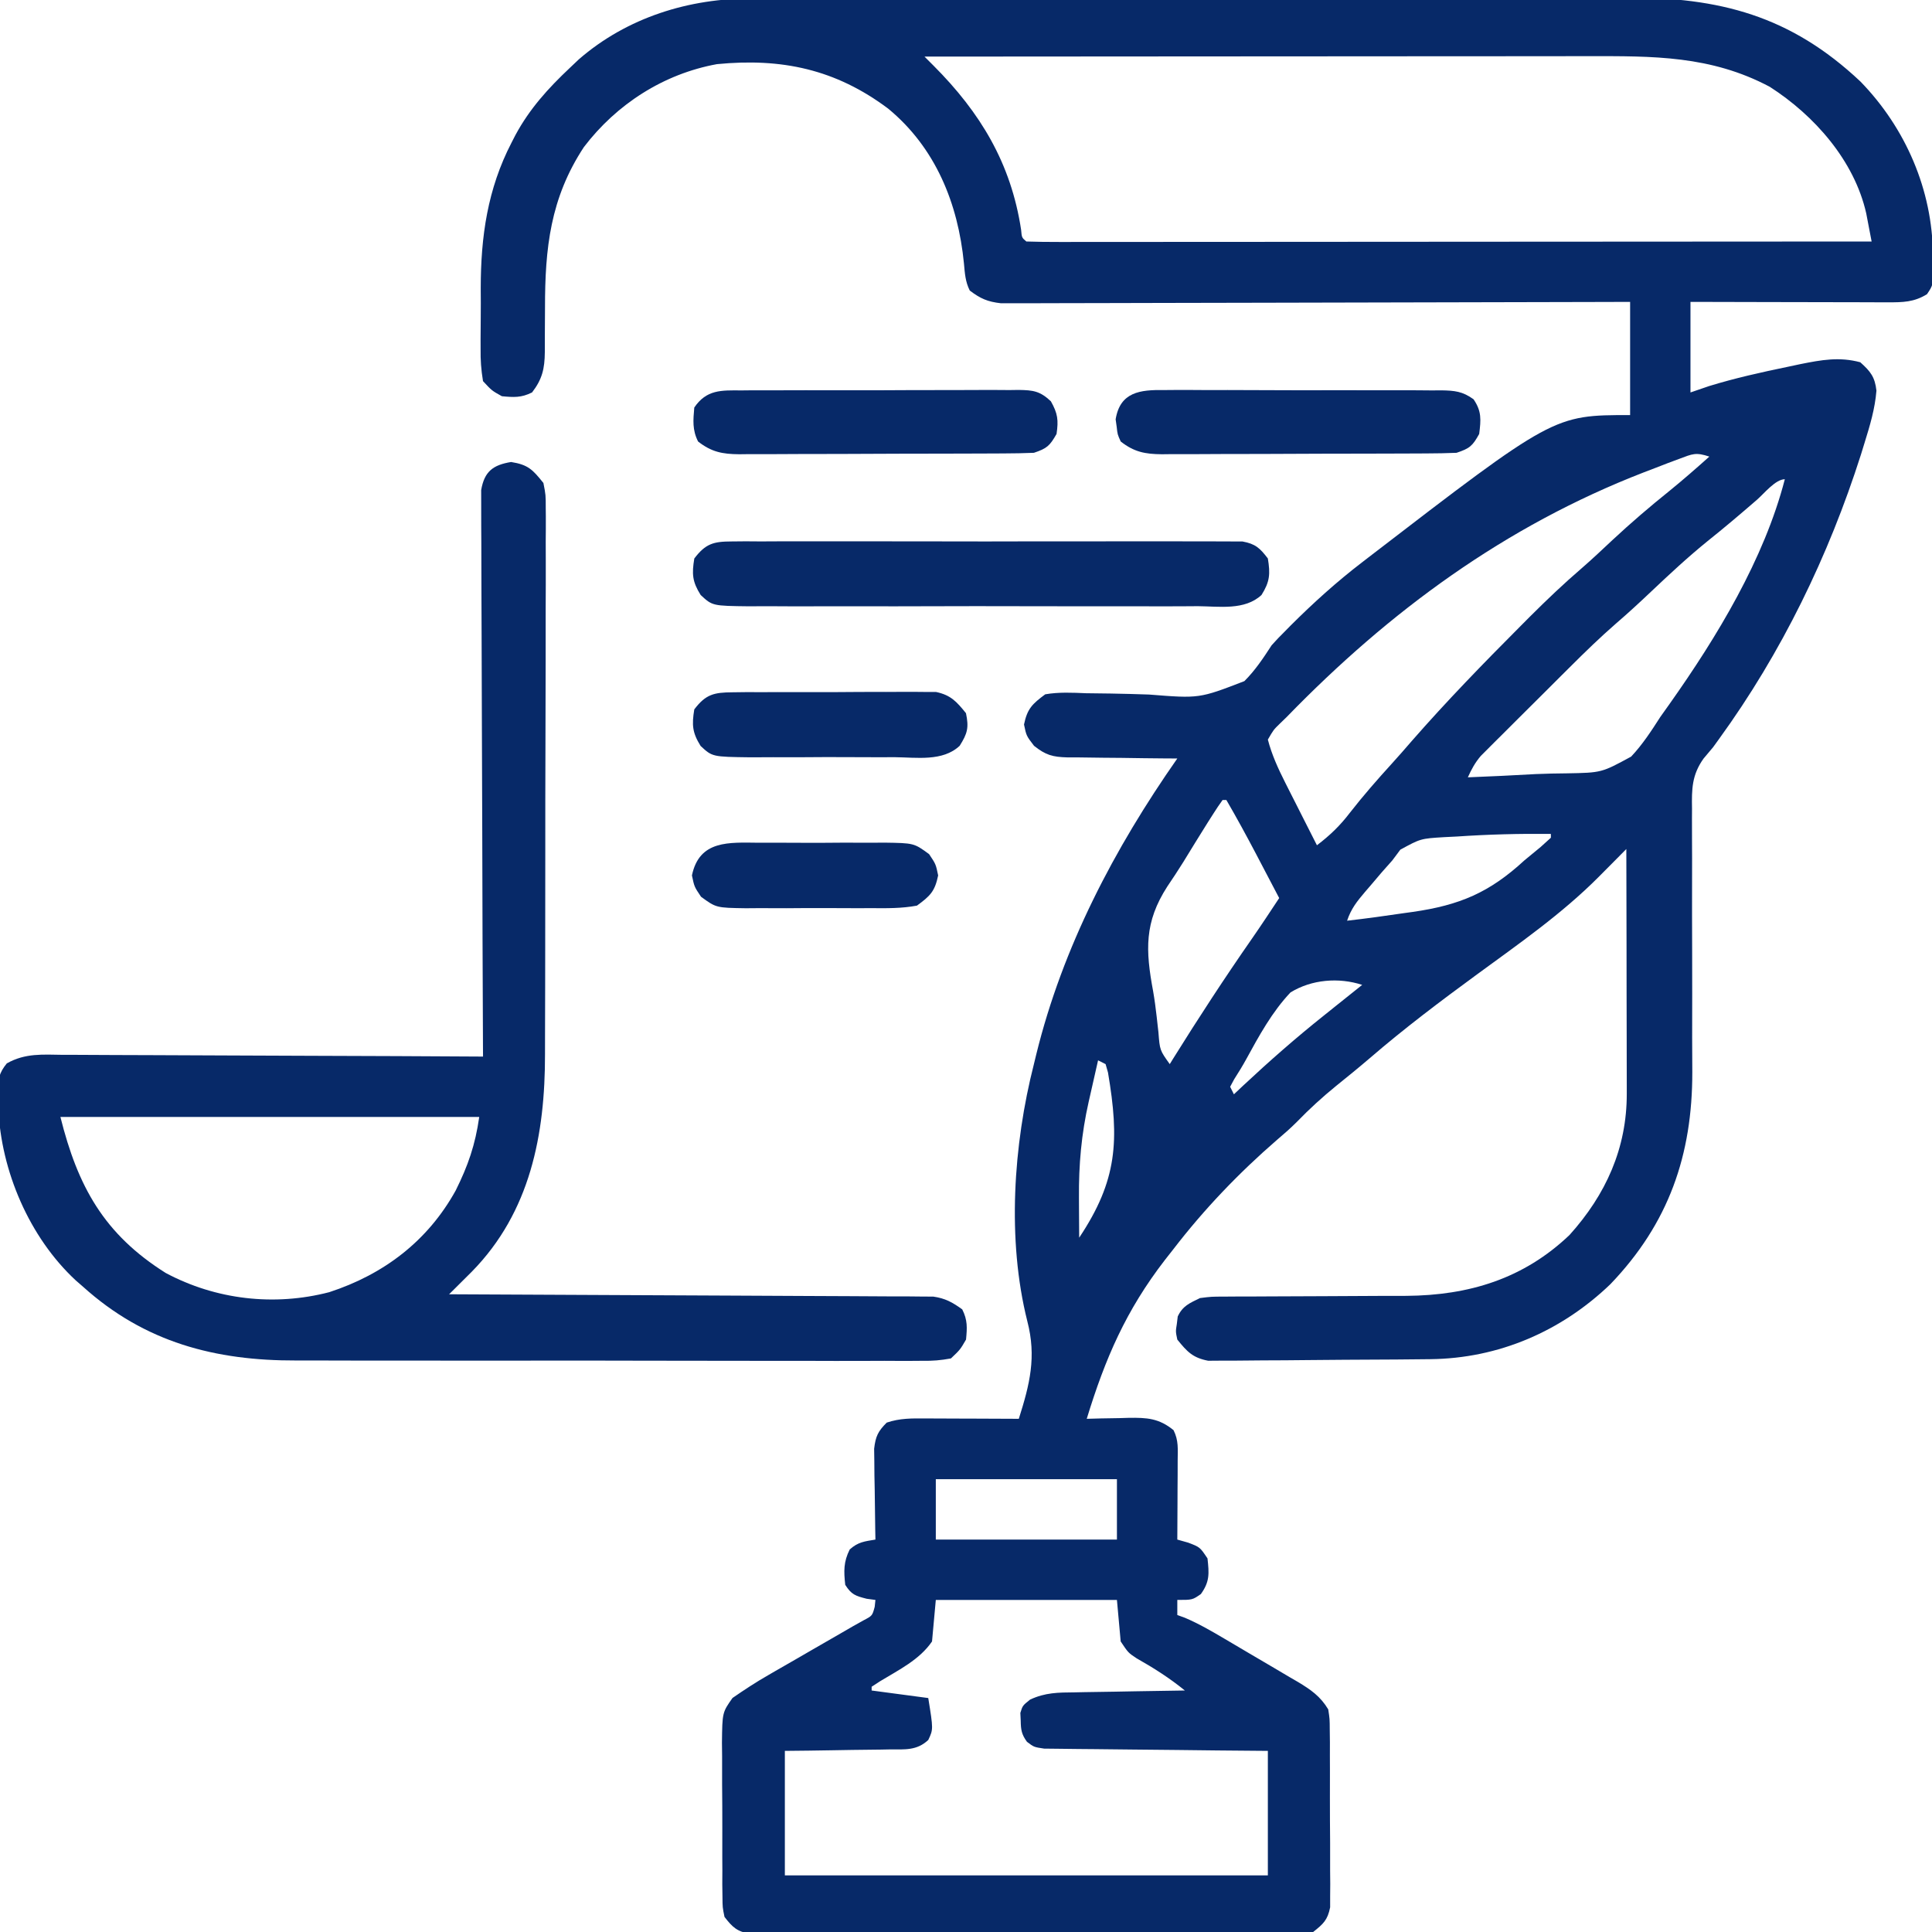 <?xml version="1.0" encoding="UTF-8"?>
<svg xmlns="http://www.w3.org/2000/svg" width="75" height="75" viewBox="0 0 75 75" fill="none">
  <g clip-path="url(#clip0_1_94)">
    <path d="M29.208 -0.058C29.366 -0.059 29.525 -0.059 29.688 -0.06C30.213 -0.063 30.739 -0.062 31.264 -0.061C31.643 -0.062 32.022 -0.064 32.401 -0.065C33.321 -0.068 34.24 -0.069 35.159 -0.069C35.907 -0.068 36.655 -0.069 37.403 -0.07C37.62 -0.07 37.836 -0.071 38.052 -0.071C38.214 -0.071 38.214 -0.071 38.378 -0.072C40.41 -0.074 42.442 -0.074 44.474 -0.073C46.329 -0.072 48.183 -0.075 50.038 -0.08C51.947 -0.085 53.856 -0.087 55.764 -0.087C56.834 -0.086 57.904 -0.087 58.974 -0.091C59.98 -0.094 60.987 -0.094 61.994 -0.091C62.362 -0.09 62.73 -0.091 63.098 -0.093C66.751 -0.113 69.513 0.612 72.225 3.168C73.979 4.973 75.019 7.379 75.036 9.897C75.041 10.066 75.041 10.066 75.045 10.238C75.051 11.057 75.051 11.057 74.805 11.421C74.302 11.732 73.867 11.737 73.291 11.736C73.121 11.736 72.951 11.736 72.775 11.735C72.5 11.734 72.5 11.734 72.219 11.733C72.031 11.733 71.843 11.733 71.65 11.732C71.15 11.732 70.651 11.73 70.152 11.729C69.642 11.727 69.133 11.727 68.623 11.726C67.624 11.724 66.624 11.722 65.624 11.719C65.624 12.879 65.624 14.039 65.624 15.235C65.863 15.153 66.102 15.071 66.348 14.987C67.358 14.677 68.38 14.45 69.415 14.236C69.573 14.203 69.732 14.169 69.895 14.134C70.715 13.97 71.401 13.845 72.216 14.063C72.612 14.418 72.784 14.633 72.843 15.165C72.786 15.875 72.591 16.516 72.381 17.194C72.335 17.342 72.29 17.489 72.243 17.642C70.988 21.58 69.16 25.344 66.731 28.69C66.656 28.794 66.581 28.897 66.504 29.004C66.38 29.152 66.256 29.299 66.129 29.451C65.678 30.087 65.67 30.63 65.684 31.391C65.683 31.59 65.683 31.59 65.682 31.793C65.681 32.079 65.682 32.366 65.684 32.652C65.688 33.108 65.687 33.563 65.686 34.018C65.683 34.987 65.685 35.955 65.689 36.923C65.692 38.043 65.692 39.162 65.689 40.281C65.688 40.727 65.691 41.172 65.695 41.618C65.699 44.837 64.779 47.493 62.514 49.853C60.609 51.683 58.175 52.734 55.526 52.763C55.429 52.764 55.331 52.765 55.231 52.766C54.911 52.77 54.591 52.772 54.271 52.775C54.162 52.775 54.052 52.776 53.939 52.777C53.358 52.781 52.778 52.784 52.198 52.786C51.719 52.788 51.24 52.792 50.76 52.798C50.18 52.805 49.6 52.809 49.019 52.81C48.799 52.811 48.578 52.813 48.358 52.816C48.049 52.821 47.741 52.821 47.432 52.82C47.257 52.821 47.082 52.822 46.901 52.824C46.3 52.709 46.082 52.471 45.703 52.002C45.637 51.69 45.637 51.69 45.684 51.398C45.702 51.252 45.702 51.252 45.72 51.104C45.914 50.692 46.178 50.59 46.582 50.391C47.025 50.335 47.025 50.335 47.524 50.334C47.712 50.333 47.9 50.331 48.093 50.33C48.193 50.33 48.293 50.33 48.396 50.331C48.711 50.331 49.026 50.329 49.341 50.326C50.011 50.321 50.681 50.319 51.352 50.318C52.125 50.316 52.899 50.312 53.673 50.306C53.98 50.304 54.288 50.304 54.595 50.305C57.022 50.286 59.137 49.648 60.928 47.943C62.343 46.372 63.155 44.57 63.151 42.455C63.151 42.3 63.151 42.3 63.151 42.143C63.151 41.804 63.15 41.466 63.149 41.127C63.148 40.892 63.148 40.657 63.148 40.421C63.147 39.803 63.146 39.185 63.144 38.566C63.143 37.935 63.142 37.304 63.142 36.672C63.14 35.435 63.137 34.197 63.134 32.959C63.016 33.078 62.898 33.198 62.776 33.321C62.618 33.48 62.46 33.639 62.302 33.798C62.224 33.876 62.147 33.955 62.066 34.036C60.632 35.477 58.968 36.632 57.332 37.83C55.91 38.871 54.513 39.924 53.178 41.075C52.75 41.442 52.313 41.797 51.873 42.151C51.329 42.594 50.826 43.053 50.339 43.557C50.094 43.802 49.84 44.024 49.575 44.248C48.099 45.526 46.746 46.939 45.556 48.486C45.445 48.628 45.334 48.769 45.219 48.915C43.709 50.872 42.905 52.732 42.187 55.078C42.369 55.073 42.551 55.068 42.738 55.063C42.979 55.059 43.219 55.055 43.46 55.051C43.639 55.045 43.639 55.045 43.822 55.04C44.522 55.031 44.99 55.056 45.556 55.518C45.759 55.923 45.719 56.252 45.717 56.704C45.717 56.882 45.716 57.059 45.716 57.242C45.714 57.428 45.713 57.615 45.712 57.806C45.711 57.994 45.711 58.181 45.71 58.374C45.708 58.838 45.706 59.302 45.703 59.766C45.842 59.805 45.981 59.844 46.124 59.885C46.582 60.059 46.582 60.059 46.875 60.498C46.938 61.082 46.966 61.396 46.618 61.881C46.289 62.109 46.289 62.109 45.703 62.109C45.703 62.303 45.703 62.496 45.703 62.695C45.801 62.731 45.9 62.767 46.001 62.803C46.532 63.03 47.021 63.312 47.517 63.605C47.618 63.665 47.721 63.725 47.826 63.787C48.04 63.913 48.255 64.04 48.469 64.167C48.796 64.361 49.125 64.553 49.453 64.745C49.662 64.868 49.871 64.992 50.08 65.116C50.227 65.201 50.227 65.201 50.377 65.288C50.885 65.593 51.256 65.849 51.562 66.358C51.619 66.73 51.619 66.73 51.621 67.154C51.624 67.393 51.624 67.393 51.627 67.637C51.626 67.809 51.626 67.98 51.626 68.156C51.626 68.333 51.627 68.51 51.628 68.692C51.629 69.065 51.629 69.438 51.627 69.812C51.626 70.384 51.63 70.955 51.635 71.527C51.635 71.89 51.635 72.253 51.635 72.615C51.636 72.787 51.638 72.958 51.64 73.134C51.638 73.294 51.637 73.453 51.636 73.617C51.636 73.757 51.636 73.897 51.636 74.042C51.538 74.537 51.369 74.688 50.976 75C50.558 75.074 50.558 75.074 50.064 75.075C49.877 75.076 49.69 75.078 49.497 75.079C49.289 75.078 49.082 75.077 48.875 75.076C48.657 75.077 48.438 75.078 48.219 75.079C47.626 75.082 47.033 75.081 46.44 75.079C45.819 75.077 45.199 75.079 44.578 75.08C43.536 75.081 42.493 75.079 41.451 75.076C40.246 75.073 39.041 75.074 37.836 75.078C36.801 75.08 35.767 75.081 34.732 75.079C34.114 75.078 33.496 75.078 32.878 75.08C32.297 75.082 31.716 75.081 31.135 75.077C30.922 75.076 30.709 75.076 30.495 75.078C30.204 75.079 29.913 75.077 29.622 75.075C29.459 75.074 29.297 75.074 29.129 75.074C28.614 74.983 28.441 74.823 28.125 74.414C28.049 74.043 28.049 74.043 28.046 73.62C28.044 73.461 28.042 73.302 28.039 73.138C28.04 72.967 28.041 72.796 28.042 72.62C28.041 72.444 28.04 72.268 28.039 72.086C28.038 71.713 28.038 71.341 28.04 70.968C28.042 70.398 28.037 69.828 28.032 69.257C28.031 68.895 28.032 68.533 28.032 68.171C28.03 68 28.029 67.83 28.026 67.654C28.04 66.478 28.04 66.478 28.436 65.915C28.892 65.601 29.35 65.298 29.832 65.024C29.924 64.971 30.015 64.918 30.109 64.863C30.399 64.695 30.69 64.528 30.981 64.362C31.176 64.249 31.371 64.136 31.566 64.023C31.925 63.815 32.284 63.608 32.644 63.402C32.872 63.27 32.872 63.27 33.105 63.135C33.243 63.057 33.382 62.98 33.525 62.9C33.863 62.723 33.863 62.723 33.956 62.375C33.965 62.287 33.975 62.2 33.984 62.109C33.872 62.094 33.76 62.079 33.645 62.064C33.208 61.952 33.053 61.904 32.812 61.523C32.754 60.99 32.744 60.634 32.986 60.15C33.312 59.858 33.559 59.837 33.984 59.766C33.982 59.649 33.979 59.532 33.977 59.412C33.968 58.883 33.962 58.354 33.956 57.825C33.953 57.641 33.949 57.457 33.945 57.268C33.944 57.092 33.943 56.915 33.941 56.733C33.939 56.57 33.936 56.408 33.934 56.24C33.99 55.759 34.084 55.564 34.423 55.225C34.937 55.053 35.397 55.06 35.931 55.064C36.086 55.064 36.086 55.064 36.245 55.065C36.574 55.065 36.904 55.067 37.234 55.069C37.458 55.07 37.682 55.071 37.906 55.071C38.454 55.073 39.002 55.075 39.55 55.078C39.976 53.735 40.241 52.676 39.88 51.288C39.087 48.128 39.337 44.441 40.136 41.309C40.182 41.119 40.182 41.119 40.229 40.926C41.254 36.76 43.255 32.943 45.703 29.444C45.551 29.443 45.4 29.442 45.244 29.442C44.68 29.438 44.116 29.43 43.552 29.421C43.309 29.418 43.065 29.416 42.821 29.415C42.47 29.413 42.12 29.407 41.769 29.401C41.606 29.401 41.606 29.401 41.44 29.402C40.862 29.386 40.599 29.316 40.141 28.952C39.843 28.564 39.843 28.564 39.752 28.125C39.88 27.51 40.071 27.328 40.576 26.953C41.106 26.862 41.625 26.889 42.161 26.911C42.478 26.916 42.795 26.919 43.113 26.923C43.611 26.932 44.108 26.944 44.605 26.962C46.558 27.117 46.558 27.117 48.307 26.441C48.728 26.02 49.042 25.547 49.365 25.049C49.532 24.863 49.703 24.681 49.882 24.507C49.955 24.434 50.027 24.36 50.101 24.284C50.984 23.404 51.889 22.585 52.88 21.826C52.96 21.765 53.039 21.703 53.121 21.64C60.312 16.113 60.312 16.113 63.281 16.113C63.281 14.663 63.281 13.213 63.281 11.719C62.97 11.72 62.66 11.721 62.34 11.722C59.42 11.731 56.499 11.737 53.578 11.742C52.077 11.744 50.575 11.747 49.073 11.752C47.764 11.756 46.456 11.759 45.147 11.76C44.454 11.761 43.761 11.762 43.068 11.765C42.415 11.768 41.763 11.769 41.111 11.769C40.871 11.769 40.632 11.77 40.393 11.771C40.066 11.773 39.739 11.773 39.412 11.772C39.229 11.772 39.046 11.773 38.858 11.773C38.337 11.714 38.061 11.593 37.646 11.279C37.471 10.929 37.456 10.61 37.42 10.224C37.192 7.897 36.318 5.733 34.478 4.216C32.438 2.687 30.343 2.245 27.832 2.49C25.764 2.867 23.937 4.04 22.666 5.71C21.362 7.694 21.156 9.635 21.157 11.948C21.157 12.303 21.155 12.657 21.151 13.012C21.149 13.231 21.148 13.449 21.15 13.668C21.144 14.312 21.05 14.722 20.654 15.235C20.236 15.443 19.946 15.426 19.482 15.381C19.092 15.164 19.092 15.164 18.75 14.795C18.677 14.347 18.65 13.981 18.657 13.533C18.657 13.409 18.657 13.285 18.656 13.158C18.657 12.894 18.659 12.631 18.662 12.368C18.667 11.973 18.665 11.578 18.662 11.183C18.664 9.183 18.925 7.34 19.857 5.539C19.907 5.443 19.956 5.346 20.007 5.247C20.556 4.226 21.279 3.428 22.119 2.637C22.235 2.527 22.351 2.417 22.47 2.304C24.343 0.677 26.755 -0.071 29.208 -0.058ZM35.888 2.197C36.003 2.312 36.118 2.427 36.236 2.545C38.061 4.372 39.248 6.341 39.639 8.918C39.666 9.225 39.666 9.225 39.843 9.375C40.266 9.389 40.684 9.394 41.107 9.393C41.241 9.393 41.375 9.393 41.513 9.393C41.966 9.393 42.419 9.393 42.872 9.392C43.195 9.392 43.519 9.392 43.842 9.392C44.723 9.392 45.603 9.391 46.484 9.39C47.403 9.389 48.322 9.389 49.242 9.389C50.786 9.388 52.33 9.387 53.873 9.386C55.464 9.385 57.054 9.384 58.645 9.383C58.743 9.383 58.841 9.383 58.942 9.383C59.433 9.383 59.925 9.383 60.416 9.382C64.496 9.381 68.576 9.378 72.656 9.375C72.612 9.142 72.567 8.909 72.522 8.676C72.497 8.547 72.473 8.417 72.447 8.283C71.985 6.235 70.433 4.479 68.701 3.369C66.413 2.154 64.168 2.176 61.648 2.181C61.366 2.181 61.084 2.181 60.803 2.181C60.042 2.181 59.282 2.181 58.521 2.183C57.725 2.183 56.929 2.184 56.133 2.184C54.627 2.184 53.12 2.185 51.614 2.187C49.899 2.188 48.184 2.189 46.469 2.19C42.942 2.192 39.415 2.194 35.888 2.197ZM65.193 17.811C65.049 17.865 64.904 17.919 64.755 17.974C64.601 18.034 64.447 18.094 64.288 18.155C64.05 18.246 64.05 18.246 63.807 18.339C58.434 20.422 53.952 23.712 49.951 27.832C49.861 27.92 49.77 28.007 49.677 28.098C49.439 28.33 49.439 28.33 49.218 28.711C49.372 29.304 49.617 29.835 49.892 30.381C49.964 30.523 50.036 30.666 50.11 30.813C50.184 30.959 50.259 31.105 50.335 31.256C50.411 31.406 50.486 31.556 50.564 31.71C50.75 32.078 50.936 32.445 51.123 32.813C51.627 32.431 52.021 32.052 52.404 31.549C52.921 30.887 53.467 30.262 54.033 29.641C54.297 29.35 54.556 29.055 54.812 28.757C56.155 27.222 57.575 25.76 59.014 24.317C59.143 24.187 59.272 24.058 59.405 23.924C60.053 23.278 60.709 22.653 61.403 22.057C61.811 21.704 62.201 21.334 62.594 20.966C63.312 20.297 64.05 19.665 64.816 19.05C65.342 18.623 65.851 18.176 66.357 17.725C65.83 17.549 65.702 17.62 65.193 17.811ZM68.206 19.4C67.577 19.945 66.944 20.483 66.293 21.002C65.523 21.626 64.802 22.297 64.083 22.978C63.641 23.397 63.196 23.807 62.734 24.204C62.115 24.744 61.529 25.312 60.947 25.893C60.842 25.997 60.737 26.102 60.629 26.209C60.41 26.428 60.191 26.647 59.971 26.866C59.636 27.202 59.299 27.536 58.962 27.87C58.748 28.084 58.534 28.297 58.32 28.511C58.219 28.611 58.119 28.71 58.015 28.813C57.876 28.953 57.876 28.953 57.733 29.096C57.652 29.177 57.57 29.259 57.486 29.343C57.262 29.605 57.123 29.862 56.982 30.176C57.866 30.142 58.748 30.099 59.632 30.049C60.03 30.031 60.427 30.025 60.825 30.021C62.172 29.997 62.172 29.997 63.321 29.371C63.764 28.901 64.106 28.373 64.453 27.832C64.572 27.663 64.692 27.494 64.813 27.326C66.652 24.727 68.484 21.707 69.287 18.604C68.925 18.604 68.483 19.159 68.206 19.4ZM47.461 31.055C47.335 31.228 47.218 31.406 47.103 31.586C47.03 31.701 46.957 31.815 46.882 31.933C46.561 32.444 46.245 32.958 45.93 33.473C45.731 33.792 45.526 34.103 45.315 34.414C44.42 35.802 44.467 36.884 44.764 38.478C44.822 38.809 44.865 39.139 44.903 39.474C44.914 39.575 44.926 39.676 44.937 39.781C44.948 39.877 44.959 39.974 44.97 40.073C45.024 40.77 45.024 40.77 45.41 41.309C45.455 41.237 45.499 41.165 45.545 41.09C46.53 39.51 47.543 37.957 48.607 36.429C48.965 35.913 49.311 35.388 49.658 34.863C49.426 34.421 49.194 33.978 48.962 33.536C48.897 33.412 48.832 33.288 48.765 33.16C48.392 32.45 48.01 31.748 47.607 31.055C47.559 31.055 47.51 31.055 47.461 31.055ZM56.552 32.474C56.391 32.482 56.23 32.489 56.065 32.498C55.149 32.554 55.149 32.554 54.361 32.984C54.259 33.121 54.157 33.258 54.052 33.398C53.914 33.557 53.774 33.715 53.633 33.871C53.492 34.037 53.351 34.203 53.21 34.369C53.138 34.453 53.065 34.537 52.991 34.623C52.676 34.994 52.45 35.276 52.294 35.742C53.029 35.659 53.76 35.557 54.492 35.449C54.606 35.434 54.721 35.418 54.838 35.401C56.667 35.139 57.822 34.649 59.179 33.398C59.389 33.224 59.6 33.05 59.811 32.877C59.941 32.759 60.071 32.641 60.205 32.52C60.205 32.471 60.205 32.423 60.205 32.373C58.983 32.359 57.771 32.391 56.552 32.474ZM50.097 38.526C49.378 39.285 48.872 40.216 48.373 41.128C48.229 41.39 48.072 41.644 47.911 41.896C47.859 41.992 47.807 42.088 47.754 42.188C47.802 42.284 47.85 42.381 47.9 42.481C48.019 42.369 48.138 42.257 48.26 42.142C49.281 41.188 50.321 40.275 51.416 39.404C51.556 39.292 51.697 39.179 51.841 39.063C52.187 38.785 52.533 38.509 52.88 38.233C51.969 37.935 50.916 38.022 50.097 38.526ZM42.627 41.162C42.531 41.58 42.437 41.998 42.343 42.416C42.316 42.534 42.289 42.651 42.262 42.772C41.979 44.029 41.874 45.212 41.885 46.5C41.886 46.649 41.886 46.798 41.887 46.952C41.889 47.317 41.891 47.682 41.894 48.047C43.377 45.823 43.46 44.271 43.012 41.635C42.981 41.528 42.951 41.42 42.919 41.309C42.823 41.26 42.726 41.212 42.627 41.162ZM36.328 57.422C36.328 58.195 36.328 58.969 36.328 59.766C38.648 59.766 40.968 59.766 43.359 59.766C43.359 58.992 43.359 58.219 43.359 57.422C41.039 57.422 38.718 57.422 36.328 57.422ZM36.328 62.109C36.279 62.641 36.231 63.173 36.181 63.721C35.697 64.431 34.89 64.825 34.164 65.266C34.002 65.371 34.002 65.371 33.837 65.479C33.837 65.527 33.837 65.575 33.837 65.625C34.925 65.77 34.925 65.77 36.035 65.918C36.231 67.131 36.231 67.131 36.036 67.545C35.593 67.963 35.123 67.911 34.545 67.912C34.429 67.914 34.312 67.916 34.192 67.919C33.821 67.926 33.449 67.929 33.078 67.932C32.825 67.936 32.573 67.941 32.321 67.945C31.704 67.957 31.086 67.963 30.468 67.969C30.468 69.564 30.468 71.159 30.468 72.803C36.656 72.803 42.843 72.803 49.218 72.803C49.218 71.208 49.218 69.612 49.218 67.969C48.568 67.963 47.917 67.958 47.247 67.952C46.729 67.947 46.21 67.941 45.692 67.934C45.145 67.928 44.597 67.922 44.05 67.918C43.523 67.914 42.995 67.908 42.468 67.901C42.267 67.898 42.066 67.897 41.865 67.896C41.583 67.894 41.301 67.89 41.02 67.886C40.859 67.884 40.699 67.882 40.534 67.881C40.136 67.822 40.136 67.822 39.866 67.616C39.657 67.328 39.629 67.151 39.624 66.797C39.619 66.697 39.614 66.598 39.61 66.495C39.697 66.211 39.697 66.211 39.988 65.978C40.576 65.703 41.076 65.702 41.718 65.697C41.841 65.694 41.963 65.691 42.09 65.689C42.479 65.681 42.869 65.676 43.258 65.671C43.523 65.666 43.788 65.661 44.053 65.656C44.7 65.643 45.348 65.633 45.996 65.625C45.398 65.139 44.791 64.753 44.122 64.375C43.798 64.16 43.798 64.16 43.505 63.721C43.433 62.923 43.433 62.923 43.359 62.109C41.039 62.109 38.718 62.109 36.328 62.109Z" fill="#072968"></path>
    <path d="M19.84 17.935C20.504 18.04 20.679 18.231 21.095 18.75C21.186 19.213 21.186 19.213 21.186 19.745C21.187 19.844 21.188 19.942 21.189 20.043C21.191 20.372 21.188 20.7 21.185 21.028C21.185 21.264 21.186 21.5 21.187 21.736C21.189 22.376 21.187 23.017 21.183 23.657C21.18 24.329 21.181 25.002 21.182 25.674C21.182 26.804 21.179 27.935 21.174 29.066C21.169 30.367 21.167 31.669 21.168 32.971C21.169 34.228 21.168 35.484 21.165 36.74C21.164 37.273 21.163 37.805 21.163 38.338C21.164 38.968 21.162 39.597 21.158 40.227C21.157 40.457 21.156 40.686 21.157 40.915C21.162 44.036 20.589 47.051 18.315 49.367C18.158 49.523 18.158 49.523 17.997 49.683C17.892 49.788 17.786 49.893 17.677 50.002C17.596 50.082 17.516 50.162 17.433 50.244C17.531 50.244 17.629 50.245 17.73 50.245C20.12 50.254 22.511 50.265 24.901 50.279C26.056 50.285 27.212 50.291 28.368 50.295C29.376 50.298 30.383 50.303 31.39 50.31C31.924 50.313 32.457 50.316 32.991 50.317C33.586 50.318 34.182 50.322 34.777 50.327C34.954 50.327 35.131 50.327 35.313 50.327C35.557 50.329 35.557 50.329 35.805 50.332C35.946 50.333 36.087 50.333 36.232 50.334C36.697 50.401 36.975 50.556 37.354 50.83C37.563 51.248 37.546 51.538 37.501 52.002C37.275 52.392 37.275 52.392 36.915 52.734C36.514 52.808 36.204 52.833 35.804 52.826C35.691 52.827 35.579 52.828 35.463 52.829C35.085 52.832 34.708 52.829 34.331 52.827C34.06 52.828 33.79 52.828 33.519 52.83C32.784 52.833 32.048 52.831 31.313 52.828C30.541 52.825 29.77 52.827 28.999 52.827C27.702 52.828 26.405 52.826 25.108 52.822C23.614 52.817 22.119 52.817 20.624 52.819C19.183 52.822 17.742 52.821 16.301 52.818C15.69 52.817 15.079 52.818 14.467 52.819C13.744 52.82 13.022 52.818 12.299 52.814C12.035 52.813 11.772 52.813 11.508 52.814C8.358 52.825 5.623 52.113 3.224 49.951C3.084 49.83 3.084 49.83 2.942 49.706C1.139 48.034 0.035 45.453 -0.064 43.016C-0.067 42.911 -0.07 42.807 -0.072 42.7C-0.077 42.6 -0.081 42.5 -0.086 42.397C-0.086 41.919 -0.041 41.653 0.264 41.281C0.982 40.875 1.659 40.939 2.47 40.949C2.646 40.949 2.822 40.949 3.003 40.949C3.484 40.949 3.965 40.952 4.446 40.956C4.949 40.96 5.452 40.96 5.955 40.961C6.907 40.963 7.859 40.967 8.811 40.973C9.895 40.98 10.979 40.983 12.063 40.986C14.292 40.992 16.522 41.002 18.751 41.016C18.75 40.901 18.75 40.786 18.749 40.667C18.736 37.871 18.727 35.075 18.721 32.279C18.718 30.927 18.713 29.575 18.707 28.223C18.701 27.045 18.697 25.866 18.696 24.688C18.695 24.064 18.693 23.44 18.689 22.816C18.685 22.229 18.684 21.642 18.685 21.054C18.684 20.839 18.683 20.623 18.681 20.407C18.678 20.113 18.679 19.819 18.68 19.525C18.68 19.36 18.679 19.195 18.679 19.026C18.802 18.305 19.136 18.05 19.84 17.935ZM2.345 43.359C3.019 46.058 4.034 47.906 6.432 49.416C8.379 50.456 10.648 50.717 12.782 50.162C14.899 49.471 16.602 48.179 17.689 46.217C18.172 45.245 18.449 44.446 18.604 43.359C13.239 43.359 7.873 43.359 2.345 43.359Z" fill="#072968"></path>
    <path d="M28.406 21.019C28.583 21.018 28.761 21.016 28.943 21.014C29.14 21.015 29.336 21.017 29.532 21.018C29.739 21.017 29.946 21.016 30.153 21.015C30.715 21.012 31.276 21.013 31.838 21.015C32.426 21.017 33.014 21.015 33.601 21.014C34.588 21.013 35.575 21.015 36.563 21.017C37.704 21.021 38.845 21.02 39.986 21.016C40.966 21.014 41.946 21.013 42.926 21.015C43.511 21.016 44.096 21.016 44.682 21.014C45.232 21.012 45.782 21.013 46.332 21.017C46.534 21.018 46.736 21.017 46.938 21.016C47.214 21.015 47.489 21.017 47.765 21.019C47.996 21.02 47.996 21.02 48.232 21.02C48.737 21.113 48.91 21.276 49.218 21.68C49.316 22.281 49.297 22.58 48.971 23.098C48.318 23.703 47.334 23.539 46.505 23.532C46.301 23.533 46.097 23.535 45.893 23.536C45.34 23.54 44.788 23.538 44.235 23.536C43.657 23.534 43.078 23.536 42.499 23.537C41.527 23.538 40.555 23.537 39.584 23.533C38.461 23.529 37.337 23.53 36.214 23.534C35.25 23.538 34.285 23.538 33.32 23.536C32.744 23.535 32.168 23.535 31.592 23.537C31.051 23.54 30.509 23.538 29.968 23.534C29.674 23.532 29.381 23.535 29.088 23.537C27.655 23.52 27.655 23.52 27.2 23.098C26.874 22.58 26.854 22.281 26.953 21.68C27.391 21.105 27.696 21.02 28.406 21.019Z" fill="#072968"></path>
    <path d="M28.779 15.156C28.904 15.155 29.028 15.154 29.157 15.152C29.57 15.149 29.982 15.15 30.395 15.151C30.681 15.151 30.968 15.15 31.255 15.149C31.856 15.147 32.457 15.148 33.058 15.15C33.828 15.152 34.598 15.149 35.369 15.144C35.961 15.141 36.553 15.141 37.145 15.142C37.429 15.142 37.713 15.141 37.997 15.139C38.395 15.136 38.791 15.139 39.188 15.142C39.306 15.14 39.423 15.139 39.544 15.137C40.115 15.146 40.373 15.182 40.795 15.578C41.062 16.051 41.094 16.311 41.015 16.846C40.754 17.305 40.645 17.408 40.136 17.578C39.745 17.594 39.359 17.601 38.968 17.602C38.849 17.602 38.73 17.603 38.608 17.604C38.214 17.606 37.821 17.607 37.427 17.608C37.154 17.609 36.88 17.61 36.606 17.61C36.033 17.612 35.459 17.613 34.886 17.613C34.151 17.614 33.416 17.618 32.681 17.622C32.117 17.625 31.552 17.625 30.986 17.625C30.716 17.626 30.445 17.627 30.174 17.629C29.795 17.631 29.416 17.631 29.037 17.63C28.869 17.632 28.869 17.632 28.698 17.634C28.042 17.629 27.619 17.546 27.099 17.139C26.872 16.686 26.909 16.319 26.952 15.82C27.427 15.121 27.999 15.15 28.779 15.156Z" fill="#072968"></path>
    <path d="M45.186 15.142C45.311 15.141 45.436 15.14 45.564 15.139C45.977 15.136 46.389 15.139 46.802 15.142C47.089 15.142 47.375 15.142 47.662 15.141C48.263 15.141 48.864 15.143 49.465 15.147C50.235 15.152 51.006 15.151 51.776 15.148C52.368 15.147 52.96 15.148 53.552 15.15C53.837 15.151 54.121 15.151 54.405 15.15C54.802 15.149 55.198 15.152 55.595 15.156C55.772 15.155 55.772 15.155 55.952 15.153C56.47 15.162 56.778 15.192 57.203 15.5C57.522 15.967 57.491 16.293 57.422 16.846C57.164 17.312 57.056 17.407 56.543 17.578C56.153 17.594 55.766 17.601 55.375 17.602C55.256 17.602 55.137 17.603 55.015 17.604C54.621 17.606 54.228 17.607 53.834 17.608C53.561 17.609 53.287 17.609 53.014 17.61C52.44 17.612 51.867 17.613 51.293 17.613C50.558 17.614 49.823 17.617 49.089 17.622C48.524 17.624 47.959 17.625 47.394 17.625C47.123 17.626 46.852 17.627 46.581 17.629C46.202 17.631 45.823 17.631 45.444 17.63C45.276 17.632 45.276 17.632 45.105 17.634C44.45 17.629 44.026 17.546 43.506 17.139C43.382 16.865 43.382 16.865 43.35 16.571C43.337 16.475 43.323 16.378 43.309 16.279C43.482 15.213 44.265 15.128 45.186 15.142Z" fill="#072968"></path>
    <path d="M28.44 26.875C28.714 26.872 28.714 26.872 28.993 26.868C29.191 26.869 29.39 26.869 29.588 26.87C29.793 26.869 29.997 26.868 30.201 26.867C30.629 26.866 31.057 26.866 31.485 26.869C32.032 26.871 32.58 26.868 33.127 26.863C33.549 26.859 33.971 26.86 34.393 26.861C34.594 26.861 34.796 26.86 34.998 26.858C35.281 26.855 35.563 26.858 35.846 26.861C36.006 26.861 36.167 26.861 36.332 26.861C36.91 26.983 37.132 27.233 37.499 27.686C37.616 28.245 37.559 28.47 37.254 28.952C36.596 29.572 35.576 29.401 34.734 29.394C34.533 29.395 34.333 29.395 34.132 29.396C33.712 29.397 33.292 29.396 32.871 29.392C32.334 29.388 31.797 29.39 31.259 29.395C30.845 29.398 30.43 29.397 30.016 29.395C29.722 29.394 29.428 29.396 29.134 29.399C27.651 29.38 27.651 29.38 27.197 28.957C26.874 28.439 26.854 28.138 26.952 27.539C27.397 26.951 27.718 26.879 28.44 26.875Z" fill="#072968"></path>
    <path d="M29.461 32.715C29.721 32.714 29.721 32.714 29.985 32.713C30.35 32.713 30.715 32.714 31.08 32.717C31.638 32.721 32.197 32.717 32.755 32.712C33.11 32.713 33.465 32.714 33.819 32.715C34.07 32.713 34.07 32.713 34.325 32.711C35.48 32.728 35.48 32.728 36.067 33.157C36.328 33.545 36.328 33.545 36.419 33.984C36.29 34.606 36.111 34.779 35.596 35.156C35.004 35.267 34.42 35.259 33.819 35.254C33.56 35.255 33.56 35.255 33.296 35.256C32.931 35.256 32.566 35.255 32.201 35.252C31.642 35.248 31.084 35.252 30.526 35.257C30.171 35.256 29.816 35.255 29.461 35.254C29.211 35.256 29.211 35.256 28.956 35.258C27.801 35.241 27.801 35.241 27.214 34.812C26.953 34.424 26.953 34.424 26.861 33.984C27.149 32.602 28.306 32.705 29.461 32.715Z" fill="#072968"></path>
  </g>
  <defs>
    <clipPath id="clip0_1_94">
      <rect width="75" height="75" fill="white"></rect>
    </clipPath>
  </defs>
</svg>
